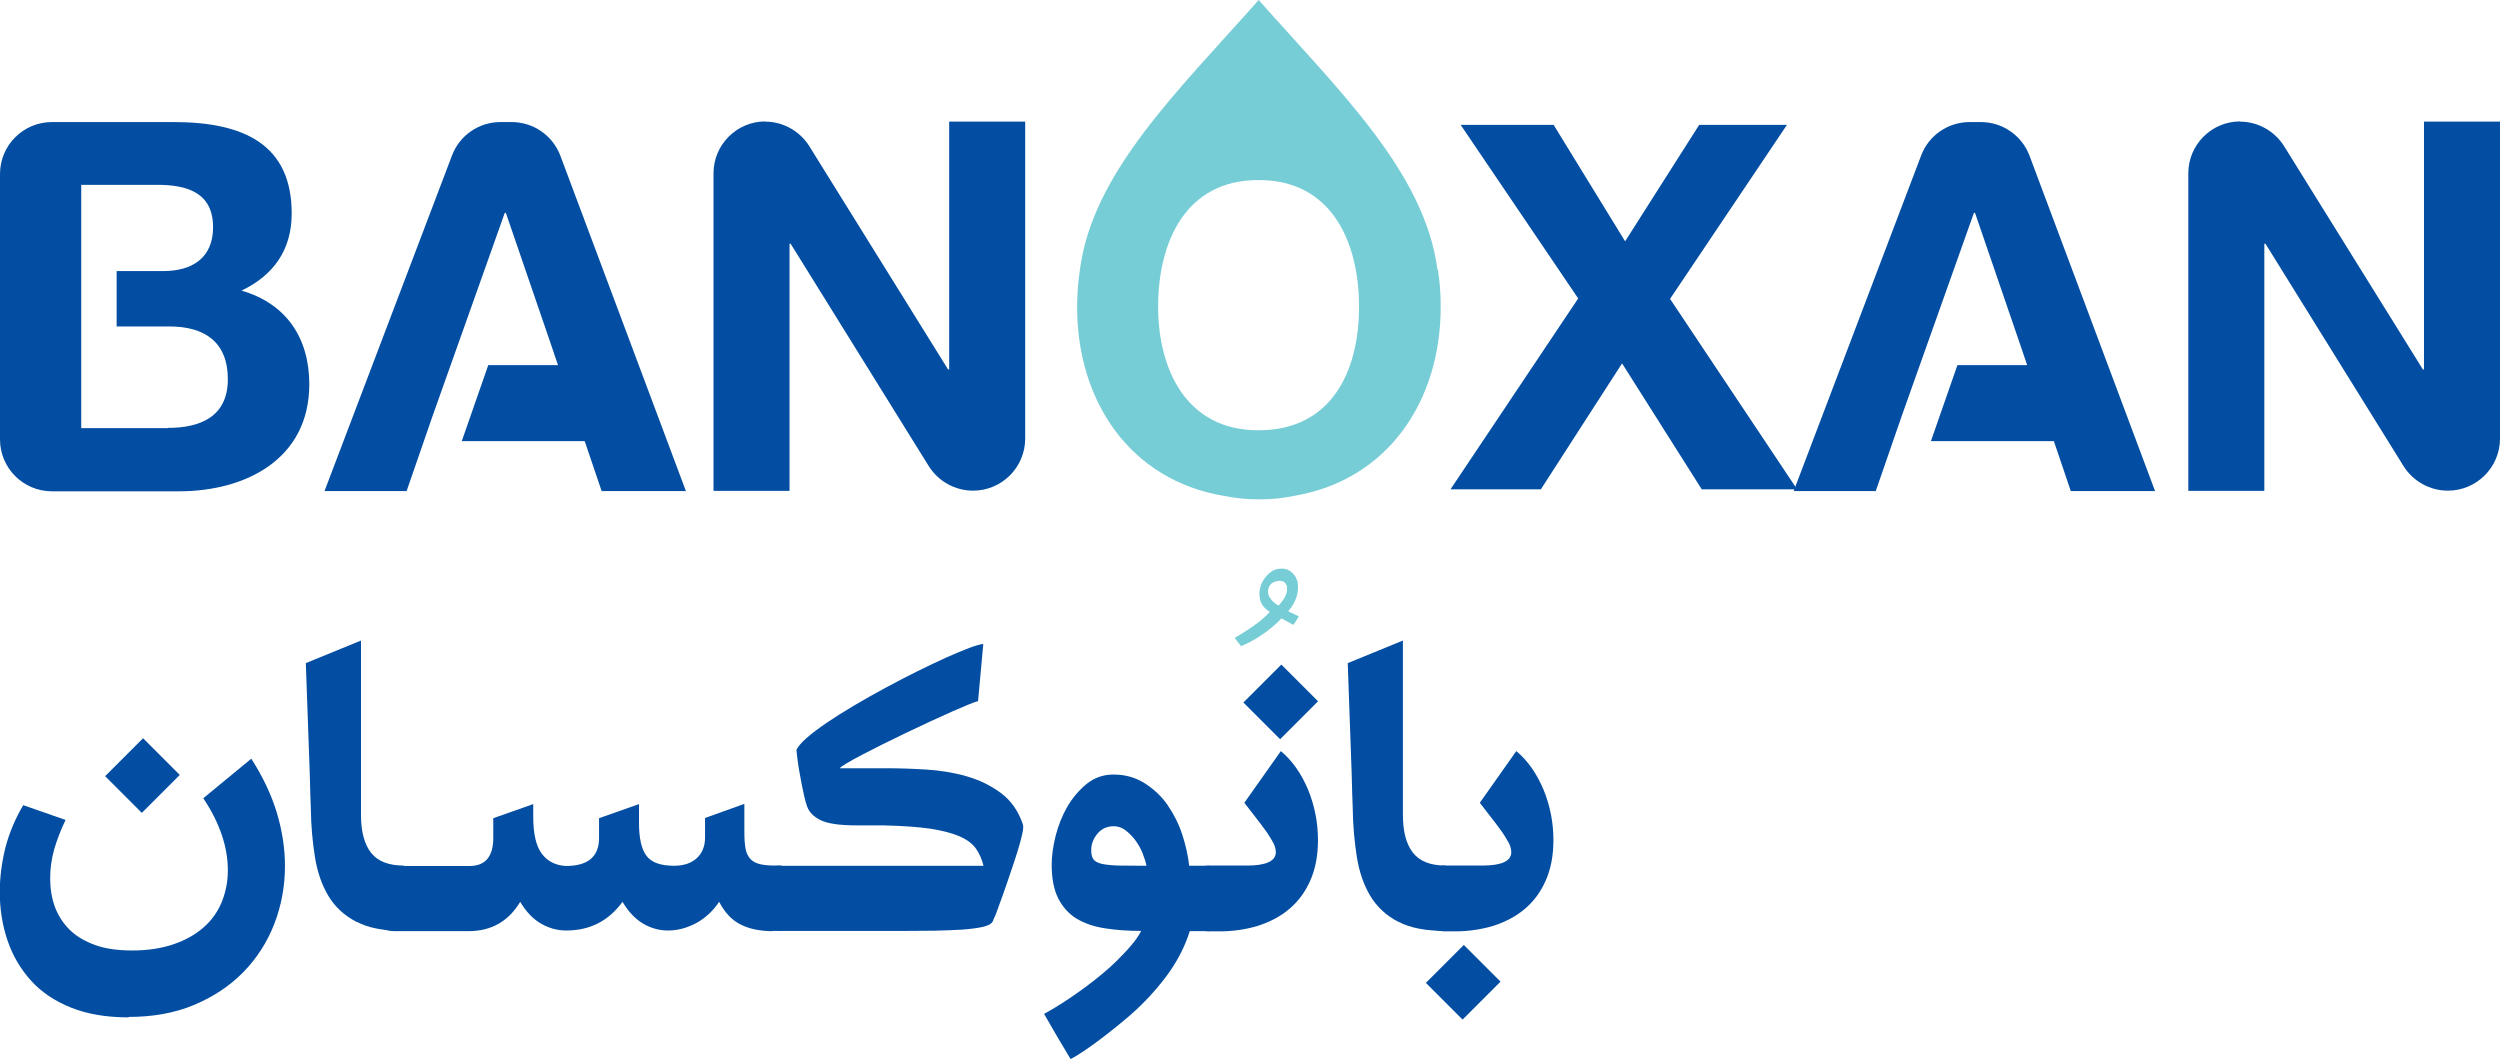 <?xml version="1.0" encoding="UTF-8"?>
<svg id="Layer_2" data-name="Layer 2" xmlns="http://www.w3.org/2000/svg" viewBox="0 0 115.1 48.75">
  <defs>
    <style>
      .cls-1 {
        fill: #77cdd6;
      }

      .cls-2 {
        fill: #034ea2;
      }
    </style>
  </defs>
  <g id="Layer_1-2" data-name="Layer 1">
    <g>
      <g>
        <path class="cls-2" d="m72.66,13.74l-5.41-7.99h4.28l3.29,5.36,3.41-5.36h4.04l-5.38,8.01,5.85,8.77h-4.39l-3.67-5.8-3.74,5.8h-4.16l5.88-8.79Z"/>
        <g>
          <path class="cls-2" d="m11.12,13.38c1.48-.71,2.31-1.88,2.31-3.55,0-3.17-2.19-4.21-5.43-4.21H2.39c-1.32,0-2.39,1.07-2.39,2.39v12.22c0,1.32,1.07,2.39,2.39,2.39h5.85c3.07,0,6-1.48,6-4.93,0-2.12-1.05-3.71-3.12-4.31Zm-3.38,6.33h-4v-4.67h0v-2.55h0v-3.98h3.5c1.33,0,2.57.33,2.57,1.95,0,1.43-.98,2.02-2.29,2.02h-2.15v2.55h2.43c1.59,0,2.69.69,2.69,2.43s-1.29,2.24-2.76,2.24Z"/>
          <path class="cls-1" d="m66.18,12.41c-.59-4.48-4.51-8.21-8.23-12.41,0,0,0,0,0,0,0,0,0,0,0,0-3.72,4.2-7.64,7.93-8.23,12.41-.08.55-.13,1.13-.13,1.72,0,4.38,2.47,7.98,6.75,8.7.51.1,1.03.16,1.58.16.01,0,.02,0,.04,0,.01,0,.02,0,.04,0,.54,0,1.07-.05,1.58-.16,4.28-.72,6.75-4.32,6.75-8.7,0-.59-.04-1.16-.13-1.72Zm-8.22,7.4h0s-.01,0-.02,0c0,0,0,0-.01,0h0c-3.35,0-4.61-2.86-4.61-5.69,0-2.97,1.26-5.83,4.61-5.83h0s.01,0,.01,0c0,0,0,0,.02,0h0c3.35,0,4.61,2.86,4.61,5.83s-1.26,5.68-4.61,5.69Z"/>
          <path class="cls-2" d="m23.57,5.62h-.53c-.99,0-1.88.61-2.23,1.54l-5.87,15.45h3.78l1.2-3.47,3.32-9.34h.05l2.02,5.89h0s.38,1.12.38,1.12h-3.21s-1.22,3.5-1.22,3.5h5.66s.78,2.3.78,2.3h3.88l-5.78-15.44c-.35-.93-1.24-1.55-2.24-1.55Z"/>
          <path class="cls-2" d="m91.21,5.62h-.53c-.99,0-1.88.61-2.23,1.54l-5.87,15.45h3.78l1.2-3.47,3.32-9.34h.05l2.02,5.89h0s.38,1.12.38,1.12h-3.21s-1.22,3.5-1.22,3.5h5.66s.78,2.3.78,2.3h3.88l-5.78-15.44c-.35-.93-1.24-1.55-2.24-1.55Z"/>
        </g>
        <path class="cls-2" d="m35.23,5.6h0c.82,0,1.59.43,2.03,1.13l6.39,10.28h.05V5.6h3.5v14.59c0,1.33-1.08,2.4-2.4,2.4h0c-.83,0-1.6-.43-2.04-1.13l-6.36-10.24h-.05v11.38h-3.5V7.98c0-1.32,1.07-2.39,2.39-2.39Z"/>
        <path class="cls-2" d="m103.13,5.6h0c.82,0,1.59.43,2.03,1.13l6.39,10.28h.05V5.6h3.5v14.59c0,1.33-1.08,2.4-2.4,2.4h0c-.83,0-1.6-.43-2.04-1.13l-6.36-10.24h-.05v11.38h-3.5V7.98c0-1.32,1.07-2.39,2.39-2.39Z"/>
      </g>
      <g>
        <path class="cls-1" d="m59.73,26.72c.1.51-.04.98-.42,1.42l.49.24-.25.39-.55-.3c-.55.57-1.18.99-1.86,1.28l-.3-.38c.79-.46,1.33-.86,1.62-1.2-.24-.15-.38-.33-.44-.54-.05-.21-.05-.42.01-.62.06-.2.17-.38.31-.53.15-.15.3-.25.47-.28.25-.05.45-.01.61.11.16.12.26.26.29.41Zm-.47.32c-.05-.25-.21-.34-.49-.28-.13.03-.23.09-.3.18-.06.09-.09.19-.09.31s.05.23.14.34c.08.12.2.21.35.29.3-.34.42-.61.38-.83Z"/>
        <g>
          <path class="cls-2" d="m16.39,42.43c-.54-.28-.97-.68-1.27-1.18-.3-.5-.51-1.1-.62-1.79-.11-.69-.18-1.44-.19-2.25-.02-.38-.03-.92-.05-1.63-.02-.71-.16-4.31-.18-5.05l2.54-1.04v8.03c0,.78.16,1.36.47,1.75s.81.58,1.5.58v3.01c-.92,0-1.65-.14-2.19-.43Z"/>
          <rect class="cls-2" x="5.37" y="34.48" width="2.39" height="2.47" transform="translate(27.17 5.81) rotate(45)"/>
          <path class="cls-2" d="m5.92,46.84c-1.02,0-1.9-.15-2.65-.45-.75-.3-1.36-.71-1.84-1.24-.48-.53-.84-1.14-1.08-1.84-.24-.7-.36-1.45-.36-2.24,0-.68.09-1.37.26-2.05.18-.68.45-1.33.82-1.95l1.95.68c-.23.47-.4.93-.53,1.37-.12.44-.18.88-.18,1.32,0,.47.07.91.22,1.32.15.4.38.75.68,1.05.31.3.7.53,1.17.7.47.17,1.04.25,1.71.25.72,0,1.36-.1,1.91-.29.55-.19,1.01-.45,1.38-.78.37-.32.64-.71.83-1.16.18-.45.28-.93.28-1.46,0-1.09-.38-2.19-1.13-3.32l2.21-1.82c.53.83.92,1.65,1.17,2.47.25.83.38,1.65.38,2.47,0,.95-.17,1.84-.5,2.69-.33.84-.81,1.58-1.43,2.21-.62.63-1.38,1.13-2.26,1.5-.89.37-1.89.55-3.01.55Z"/>
          <path class="cls-2" d="m36.66,34.55c.44-1.21,7.65-4.85,8.61-4.9l-.24,2.63c-.51.09-6.11,2.73-6.37,3.09h2.11c.6,0,1.22.02,1.87.06.65.04,1.27.14,1.86.31.59.17,1.11.42,1.58.77.46.34.8.82,1.01,1.43.03.08.03.23-.03.47-.05.24-.13.51-.22.81-.1.31-.2.63-.32.97-.11.34-.23.67-.34.99-.11.31-.22.59-.3.83-.09.24-.14.3-.16.38-.04.12-.18.21-.45.28-.26.06-.59.1-.97.13-.39.02-.82.04-1.29.05-.47,0-.93.01-1.37.01h-5.81c-.14,0-.28-.02-.42-.05-.14-.03-.21-.08-.21-.14v-2.62c0-.06.07-.11.21-.14.14-.03.28-.05.42-.05h9.45c-.07-.29-.18-.55-.34-.78-.16-.23-.41-.42-.75-.57-.34-.15-.8-.27-1.37-.36-.57-.08-1.29-.13-2.17-.15h-1.22c-.77,0-1.32-.08-1.65-.24-.32-.16-.53-.37-.62-.63-.05-.14-.1-.31-.14-.5-.04-.2-.09-.41-.13-.63-.04-.22-.08-.44-.12-.66-.04-.22-.08-.6-.1-.79Z"/>
          <path class="cls-2" d="m35.57,42.87c-.57,0-1.06-.1-1.46-.3-.41-.2-.74-.55-1-1.05-.29.43-.65.76-1.06.98-.41.22-.85.34-1.29.34-.4,0-.78-.1-1.14-.31-.36-.21-.68-.54-.96-1.01-.64.88-1.5,1.32-2.59,1.32-.4,0-.78-.1-1.15-.31-.37-.21-.69-.54-.97-1.01-.54.9-1.33,1.35-2.38,1.35h-3.38c-.14,0-.27-.02-.4-.05-.13-.03-.19-.08-.19-.13v-2.61c0-.07.06-.12.19-.16.13-.03.26-.05.4-.05h3.43c.72,0,1.09-.43,1.09-1.29v-.91l1.84-.65v.57c0,.79.13,1.36.39,1.71.26.35.63.54,1.11.57,1.02,0,1.53-.43,1.53-1.29v-.91l1.84-.65v.88c0,.71.12,1.21.35,1.51.23.3.65.45,1.26.45.45,0,.8-.12,1.05-.35.25-.23.38-.55.38-.94v-.91l1.81-.65v1.09c0,.31,0,.57.03.79.02.22.07.4.16.54.09.15.22.25.41.32.19.07.46.1.8.1h.31v3h-.39Z"/>
          <path class="cls-2" d="m54.78,42.86c-.21.67-.53,1.31-.96,1.92-.43.6-.94,1.18-1.52,1.72-.58.54-2.19,1.84-3.01,2.26-.49-.82-.82-1.37-1.22-2.08,1.18-.64,2.62-1.72,3.32-2.42.5-.5.91-.93,1.15-1.4-.6,0-1.16-.04-1.67-.12-.51-.08-.95-.23-1.31-.45-.36-.22-.64-.54-.84-.93-.2-.4-.3-.92-.3-1.55,0-.4.06-.84.18-1.32.12-.48.3-.93.54-1.35.24-.41.54-.76.89-1.05.35-.28.76-.43,1.23-.43.54,0,1.01.13,1.44.4.42.27.78.6,1.06,1.01.28.41.51.86.67,1.35s.27.97.32,1.44h.93v3.01h-.93Zm-2-3.01c-.03-.17-.1-.37-.18-.58-.09-.22-.2-.41-.34-.6-.14-.18-.29-.33-.45-.45-.16-.12-.34-.18-.53-.18-.31,0-.56.11-.75.34-.19.22-.29.48-.29.75,0,.19.03.33.1.43.07.1.19.16.38.21.18.04.44.07.78.08.34,0,.76.01,1.28.01Z"/>
          <path class="cls-2" d="m55.12,40.06c0-.07.06-.12.19-.16.13-.03.26-.05.4-.05h1.71c.88,0,1.32-.21,1.32-.62,0-.09-.02-.18-.05-.27-.03-.09-.1-.23-.21-.4-.1-.17-.25-.38-.44-.63-.19-.25-.44-.57-.75-.97l1.68-2.38c.54.45.95,1.05,1.26,1.79.3.74.45,1.51.45,2.31,0,.71-.12,1.33-.35,1.85-.23.53-.55.96-.96,1.31-.41.35-.89.6-1.44.78-.55.17-1.15.26-1.79.26h-.44c-.14,0-.27-.02-.4-.05-.13-.03-.19-.08-.19-.13v-2.62Z"/>
          <path class="cls-2" d="m64.36,42.43c-.54-.28-.97-.68-1.27-1.18-.3-.5-.51-1.1-.62-1.79-.11-.69-.18-1.44-.19-2.25-.02-.38-.03-.92-.05-1.63-.02-.71-.16-4.31-.18-5.05l2.54-1.04v8.03c0,.78.16,1.36.47,1.75s.81.58,1.5.58v3.01c-.92,0-1.65-.14-2.19-.43Z"/>
          <path class="cls-2" d="m65.96,40.06c0-.07.06-.12.19-.16.13-.03.26-.05.4-.05h1.71c.88,0,1.32-.21,1.32-.62,0-.09-.02-.18-.05-.27-.03-.09-.1-.23-.21-.4-.1-.17-.25-.38-.44-.63-.19-.25-.44-.57-.75-.97l1.68-2.38c.54.45.95,1.05,1.26,1.79.3.74.45,1.51.45,2.31,0,.71-.12,1.33-.35,1.85-.23.53-.55.96-.96,1.31-.41.35-.89.6-1.44.78-.55.17-1.15.26-1.79.26h-.44c-.14,0-.27-.02-.4-.05-.13-.03-.19-.08-.19-.13v-2.62Z"/>
          <rect class="cls-2" x="66.17" y="43.99" width="2.39" height="2.47" transform="translate(51.71 -34.39) rotate(45)"/>
          <rect class="cls-2" x="57.77" y="31.08" width="2.39" height="2.47" transform="translate(40.12 -32.23) rotate(45)"/>
        </g>
      </g>
    </g>
  </g>
</svg>